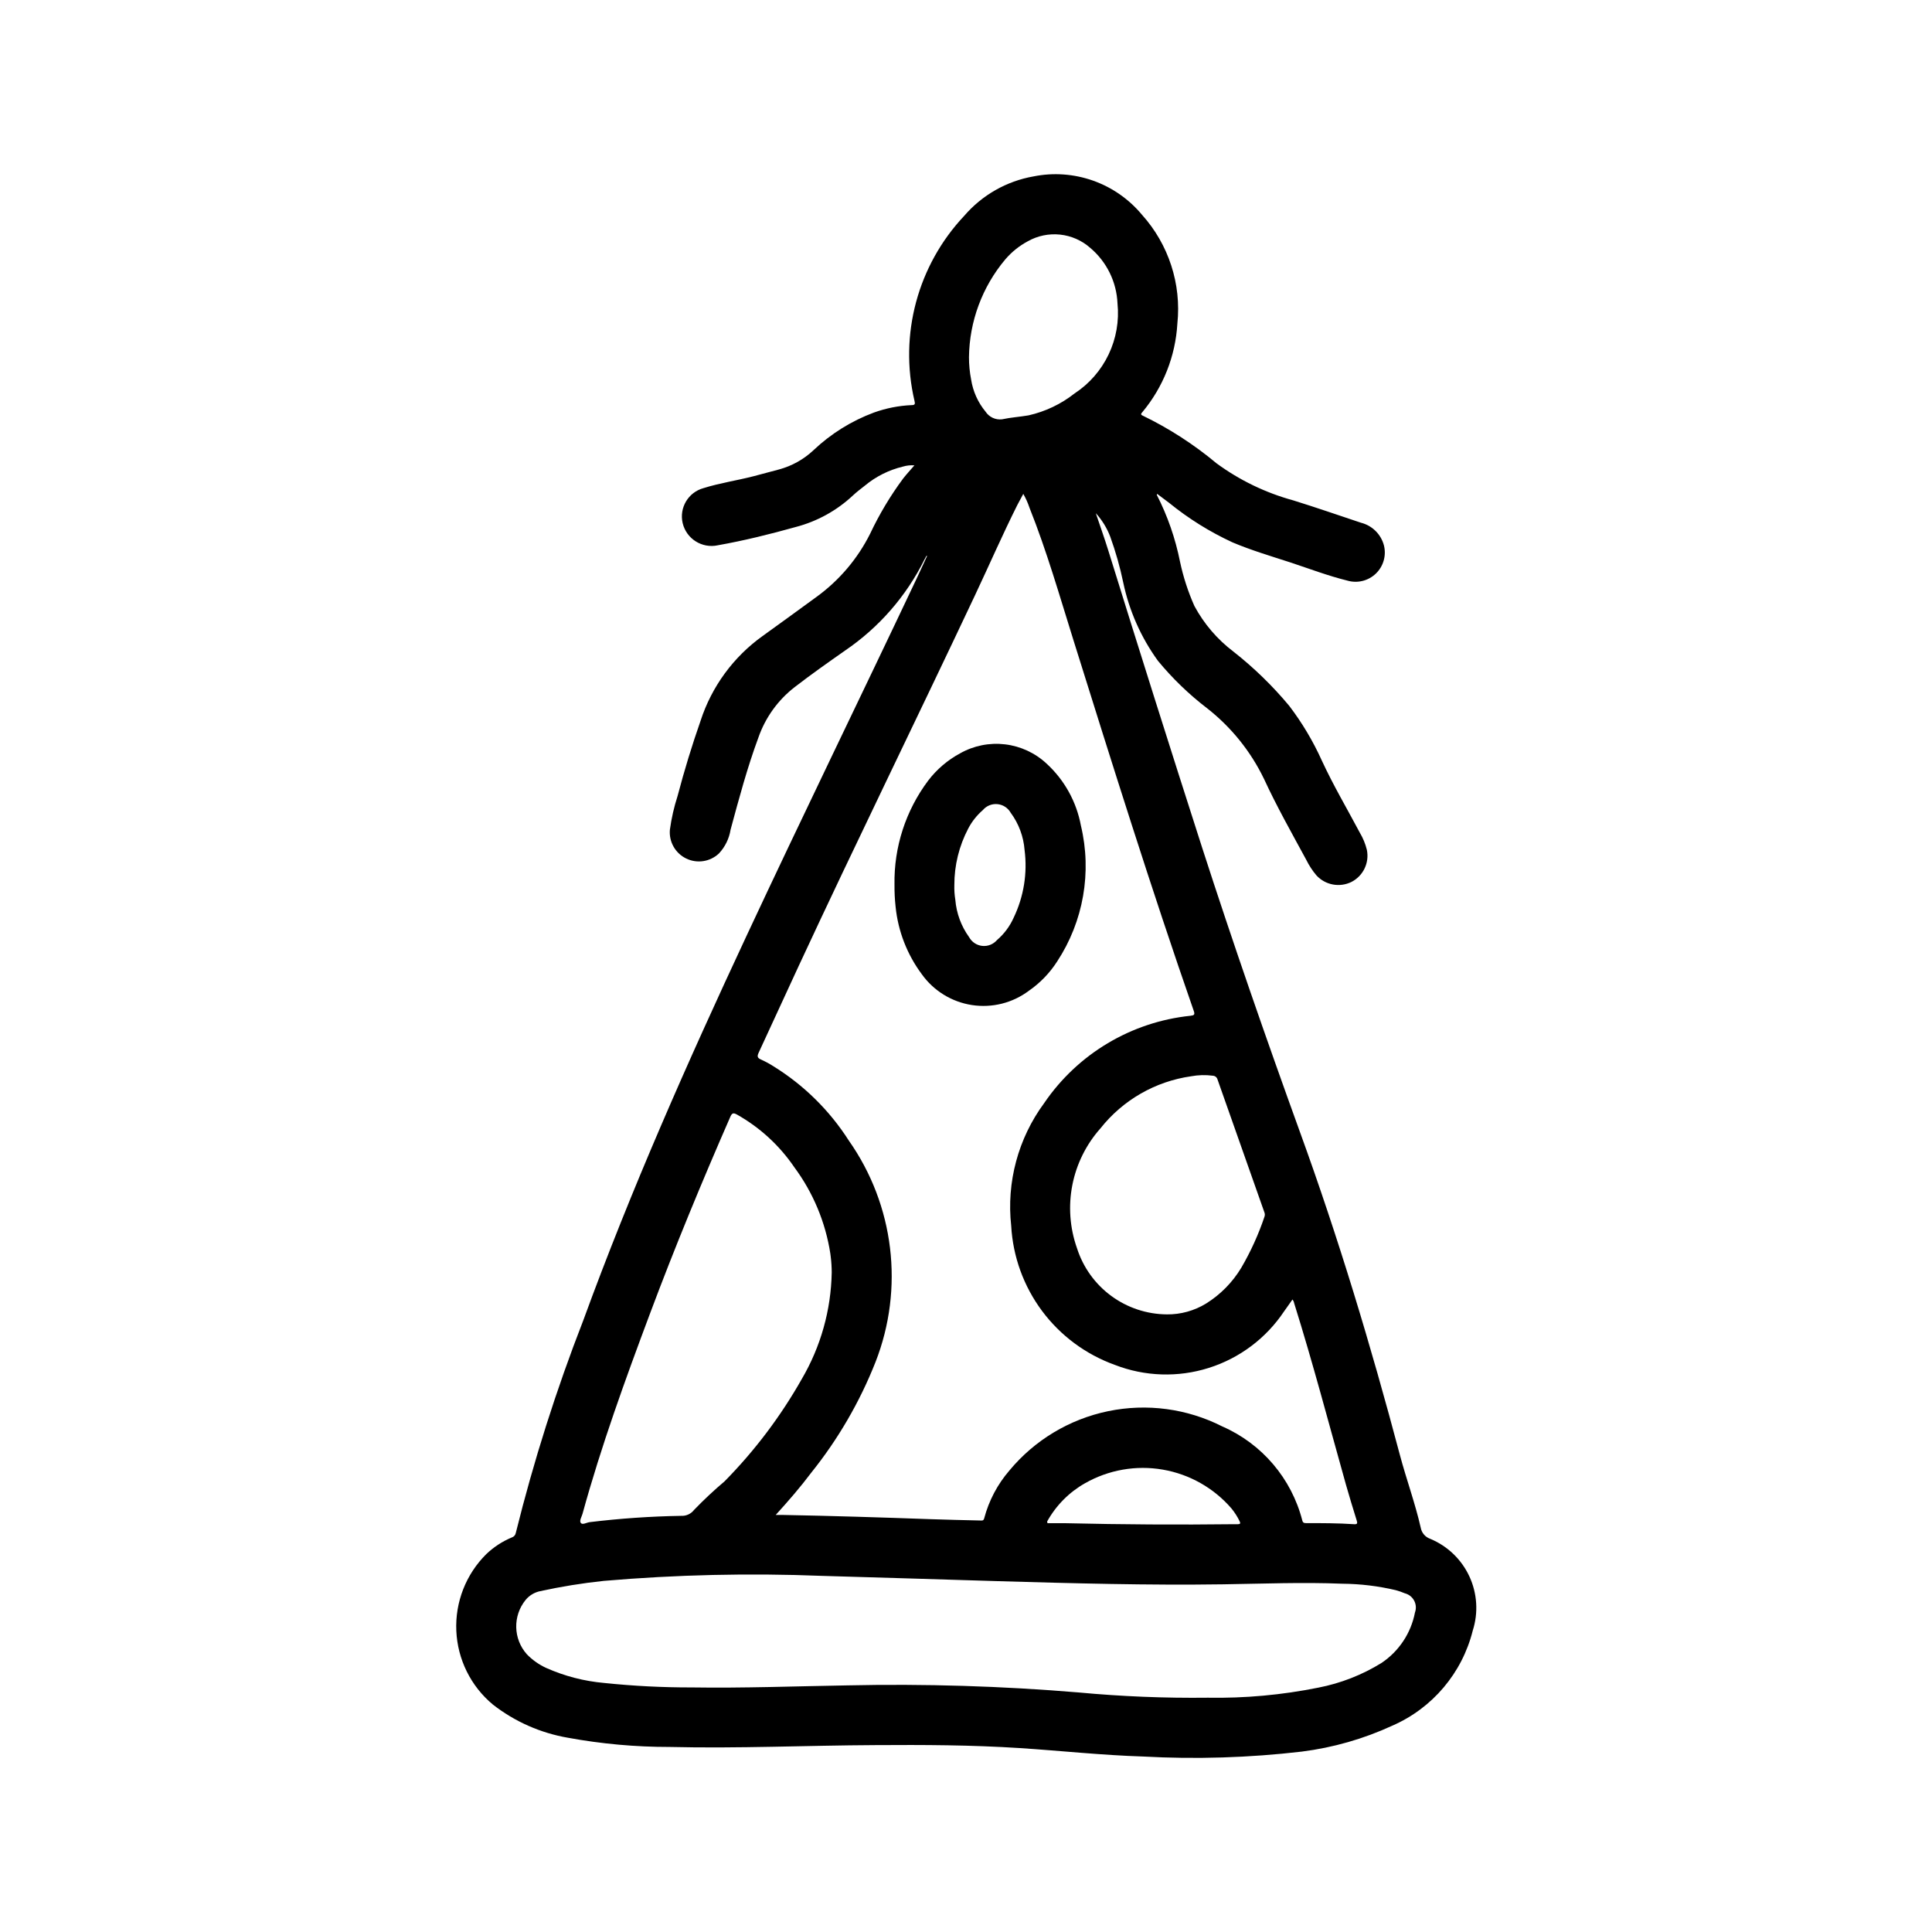 <?xml version="1.0" encoding="UTF-8"?>
<!-- Uploaded to: ICON Repo, www.iconrepo.com, Generator: ICON Repo Mixer Tools -->
<svg fill="#000000" width="800px" height="800px" version="1.1" viewBox="144 144 512 512" xmlns="http://www.w3.org/2000/svg">
 <g>
  <path d="m389.54 291.27c-0.172 0.316-0.363 0.629-0.52 0.953-4.824 9.75-12.094 18.09-21.094 24.199-4.488 3.148-8.965 6.297-13.336 9.676-4.434 3.434-7.773 8.082-9.613 13.379-2.961 7.996-5.156 16.215-7.367 24.402v0.004c-0.379 2.359-1.453 4.551-3.086 6.297-2.332 2.203-5.785 2.738-8.672 1.336-2.887-1.398-4.609-4.438-4.324-7.633 0.418-3.043 1.102-6.043 2.047-8.969 1.77-6.727 3.801-13.379 6.102-19.949l-0.004 0.004c2.945-9.035 8.703-16.895 16.43-22.422 4.801-3.426 9.547-6.934 14.328-10.398 5.996-4.356 10.855-10.09 14.168-16.719 2.43-5.156 5.363-10.059 8.754-14.633 0.906-1.156 1.906-2.227 2.977-3.473-1.027-0.078-2.059 0.031-3.047 0.328-3.719 0.895-7.184 2.629-10.121 5.078-1.062 0.836-2.148 1.652-3.148 2.59-4.269 3.996-9.469 6.859-15.125 8.336-6.816 1.906-13.688 3.613-20.664 4.848v0.004c-4.184 0.898-8.32-1.711-9.312-5.875-0.953-4.066 1.48-8.164 5.512-9.273 4.336-1.363 8.855-2.016 13.25-3.148 2.25-0.59 4.504-1.219 6.762-1.801 3.41-0.918 6.547-2.66 9.121-5.078 4.621-4.383 10.078-7.785 16.043-10.004 3.203-1.152 6.559-1.816 9.961-1.969 0.953 0 0.984-0.316 0.789-1.148h-0.004c-4.102-17.52 0.852-35.926 13.188-49.02 4.731-5.5 11.219-9.191 18.363-10.445 5.262-1.059 10.715-0.668 15.773 1.121 5.059 1.793 9.539 4.918 12.969 9.047 7.066 7.856 10.477 18.34 9.375 28.852-0.5 8.621-3.758 16.852-9.297 23.477-0.293 0.348-0.535 0.613 0.086 0.891v-0.004c7.019 3.398 13.594 7.644 19.578 12.645 6.117 4.492 13.012 7.82 20.332 9.824 6.023 1.867 11.98 3.938 17.957 5.926 2.981 0.75 5.316 3.059 6.094 6.031 0.668 2.695-0.156 5.539-2.16 7.461s-4.883 2.625-7.547 1.844c-5.125-1.266-10.059-3.148-15.082-4.809-5.172-1.676-10.398-3.227-15.422-5.352v-0.004c-5.988-2.773-11.613-6.281-16.734-10.445-1.047-0.789-2.102-1.574-3.148-2.363-0.055 0.125-0.117 0.211-0.102 0.25l-0.004 0.004c2.852 5.586 4.922 11.539 6.148 17.688 0.855 4.047 2.137 7.992 3.82 11.77 2.535 4.715 6.055 8.828 10.32 12.066 5.422 4.258 10.379 9.074 14.789 14.367 3.43 4.5 6.336 9.375 8.66 14.531 3.031 6.551 6.699 12.77 10.078 19.129 0.84 1.41 1.465 2.934 1.855 4.527 0.695 3.41-0.949 6.871-4.039 8.477-3.144 1.578-6.957 0.875-9.336-1.723-1.059-1.254-1.961-2.633-2.684-4.109-3.84-7.086-7.816-14.113-11.203-21.453v0.004c-3.523-7.305-8.676-13.703-15.059-18.707-4.816-3.684-9.195-7.91-13.051-12.594-4.484-6.188-7.617-13.25-9.188-20.727-0.859-4.129-2.012-8.191-3.445-12.156-0.871-2.301-2.172-4.414-3.828-6.234 1.117 3.328 2.297 6.629 3.336 9.973 8.148 26.273 16.43 52.496 24.844 78.672 8.156 25.238 16.848 50.285 25.875 75.227 10.234 28.148 18.852 56.773 26.527 85.703 1.715 6.445 4.031 12.723 5.512 19.223l0.004 0.004c0.227 1.383 1.188 2.531 2.512 2.996 4.59 1.902 8.297 5.457 10.387 9.961 2.09 4.508 2.41 9.637 0.895 14.367-2.809 11.246-10.68 20.555-21.305 25.188-7.594 3.504-15.684 5.824-23.984 6.875-13.969 1.633-28.055 2.07-42.102 1.305-10.902-0.34-21.742-1.527-32.621-2.234-12.777-0.828-25.566-0.875-38.359-0.789-18.16 0.086-36.312 0.93-54.473 0.488-9.035 0.008-18.047-0.809-26.934-2.438-7.254-1.246-14.094-4.266-19.898-8.797-5.844-4.859-9.363-11.961-9.691-19.555-0.332-7.59 2.555-14.973 7.953-20.324 1.961-1.867 4.25-3.363 6.754-4.406 0.543-0.168 0.949-0.621 1.055-1.184 4.754-19.152 10.734-37.98 17.898-56.371 12.668-34.691 27.621-68.406 43.242-101.85 14.801-31.684 30.141-63.109 45.098-94.723 0.938-1.977 1.844-3.938 2.762-5.961zm-39.965 254.2h1.574c13.242 0.242 26.473 0.66 39.707 1.133 4.258 0.156 8.516 0.234 12.785 0.34 0.488 0 1.008 0.195 1.195-0.629 1.238-4.648 3.512-8.953 6.652-12.598 6.684-8.062 15.91-13.613 26.168-15.738 10.254-2.125 20.93-0.699 30.266 4.043 10.512 4.598 18.324 13.773 21.191 24.883 0.148 0.637 0.465 0.738 1.023 0.738 4.227 0 8.445 0 12.668 0.285 0.953 0.07 0.969-0.262 0.723-1.031-0.969-3.148-1.938-6.25-2.824-9.398-4.519-16.074-8.746-32.227-13.746-48.16-0.059-0.355-0.215-0.684-0.449-0.953-0.789 1.094-1.473 2.148-2.219 3.148-4.75 7.117-11.785 12.402-19.945 14.977-8.156 2.578-16.953 2.293-24.926-0.809-7.688-2.769-14.387-7.738-19.266-14.289-4.879-6.551-7.723-14.395-8.176-22.551-1.281-11.555 1.84-23.168 8.738-32.527 8.883-13.047 23.066-21.512 38.77-23.145 0.93-0.117 1.234-0.242 0.875-1.281-11.312-32.504-21.578-65.336-31.867-98.195-3.699-11.809-7.086-23.68-11.676-35.172v-0.004c-0.422-1.266-0.973-2.488-1.637-3.652-0.551 1.055-1.062 1.984-1.574 2.938-3.938 7.871-7.461 15.949-11.211 23.906-15.445 32.777-31.426 65.336-46.695 98.18-3.566 7.684-7.086 15.406-10.652 23.082-0.465 0.992-0.316 1.402 0.668 1.82h0.004c1.117 0.504 2.199 1.094 3.234 1.754 8.051 4.977 14.883 11.703 19.977 19.68 12.062 17.145 14.723 39.195 7.086 58.719-4.176 10.574-9.918 20.457-17.035 29.324-2.871 3.824-5.981 7.414-9.406 11.184zm58.727 17.547c-15.484-0.465-30.977-0.961-46.445-1.395-19.309-0.766-38.641-0.32-57.891 1.332-5.66 0.598-11.281 1.508-16.84 2.723-1.5 0.316-2.848 1.129-3.824 2.309-3.453 4.238-3.312 10.355 0.336 14.43 1.465 1.5 3.191 2.723 5.094 3.598 4.875 2.172 10.074 3.523 15.391 3.988 7.707 0.805 15.449 1.199 23.199 1.184 13.738 0.211 27.465-0.316 41.195-0.543 20.484-0.453 40.98 0.176 61.402 1.879 11.348 1.059 22.742 1.52 34.141 1.387 9.84 0.172 19.668-0.723 29.312-2.668 5.926-1.148 11.594-3.363 16.73-6.535 4.629-3.094 7.828-7.914 8.879-13.383 0.375-1.027 0.297-2.164-0.215-3.133-0.508-0.965-1.402-1.672-2.461-1.945-0.793-0.336-1.605-0.617-2.434-0.84-4.625-1.094-9.359-1.664-14.113-1.703-10.539-0.434-21.074 0-31.605 0.156-19.934 0.293-39.891-0.266-59.852-0.84zm-43.887-81.781c-0.004-1.402-0.09-2.805-0.262-4.195-0.02-0.285-0.059-0.57-0.109-0.852-1.285-8.293-4.566-16.148-9.566-22.891-3.918-5.754-9.117-10.52-15.184-13.934-0.945-0.512-1.309-0.426-1.762 0.621-7.512 17.176-14.68 34.504-21.254 52.066-6.574 17.562-12.949 35.094-17.91 53.145-0.227 0.789-0.898 1.844-0.441 2.41 0.457 0.566 1.504-0.109 2.297-0.211v-0.004c8.059-0.98 16.156-1.539 24.27-1.676 1.34 0.078 2.629-0.512 3.441-1.574 2.562-2.656 5.254-5.176 8.07-7.559 7.984-8.098 14.867-17.215 20.465-27.109 5.031-8.574 7.766-18.301 7.945-28.238zm88.812 11.09c3.664 0.039 7.266-0.957 10.391-2.871 3.805-2.371 6.996-5.609 9.312-9.449 2.519-4.309 4.59-8.867 6.18-13.602 0.129-0.387 0.109-0.809-0.055-1.18-4.141-11.719-8.277-23.441-12.406-35.172-0.156-0.559-0.652-0.953-1.23-0.977-1.914-0.254-3.856-0.203-5.754 0.148-9.484 1.348-18.086 6.289-24.031 13.801-3.785 4.254-6.359 9.445-7.453 15.031-1.094 5.586-0.668 11.367 1.234 16.73 1.613 5.062 4.781 9.484 9.059 12.633 4.277 3.152 9.441 4.867 14.754 4.906zm-52.438-253.65c0 1.977 0.188 3.945 0.566 5.883 0.484 3.137 1.805 6.086 3.828 8.531 0.953 1.449 2.641 2.234 4.359 2.031 2.363-0.512 4.723-0.645 7.031-1.047 4.449-1 8.617-2.984 12.199-5.809 3.902-2.555 7.023-6.133 9.027-10.344 2.008-4.207 2.82-8.887 2.348-13.523-0.242-5.695-2.859-11.027-7.219-14.707-2.231-1.973-5.019-3.203-7.984-3.519-2.961-0.316-5.949 0.297-8.547 1.758-2.285 1.219-4.316 2.856-5.996 4.824-6.106 7.269-9.504 16.43-9.613 25.922zm20.711 308.54 0.094 0.449h4.879c14.91 0.352 29.82 0.438 44.738 0.262h0.859c0.621 0 0.699-0.242 0.457-0.746v-0.008c-0.586-1.219-1.316-2.363-2.172-3.414-4.695-5.438-11.129-9.078-18.207-10.297-7.078-1.223-14.359 0.055-20.602 3.606-4.223 2.391-7.699 5.902-10.047 10.148z"/>
  <path d="m381.05 378.42c-0.168-9.922 2.973-19.613 8.926-27.551 2.269-2.981 5.152-5.441 8.449-7.219 3.617-2.047 7.793-2.883 11.918-2.391 4.129 0.488 7.988 2.285 11.027 5.121 4.723 4.34 7.906 10.094 9.078 16.398 2.957 12.367 0.68 25.406-6.301 36.035-1.957 3.047-4.496 5.676-7.469 7.738-4.324 3.254-9.773 4.621-15.121 3.797-5.344-0.824-10.133-3.769-13.273-8.172-3.887-5.219-6.289-11.395-6.941-17.871-0.219-1.953-0.312-3.922-0.293-5.887zm15.863 0.109c-0.043 1.316 0.047 2.637 0.258 3.938 0.297 3.566 1.559 6.984 3.652 9.887 0.711 1.297 2.012 2.164 3.484 2.32 1.469 0.156 2.922-0.418 3.891-1.535 1.906-1.629 3.422-3.668 4.441-5.957 2.676-5.574 3.676-11.805 2.883-17.934-0.277-3.574-1.555-7-3.691-9.879-0.73-1.285-2.043-2.133-3.512-2.266-1.473-0.137-2.914 0.457-3.867 1.59-1.582 1.371-2.894 3.027-3.863 4.887-2.422 4.609-3.684 9.742-3.676 14.949z"/>
 </g>
</svg>